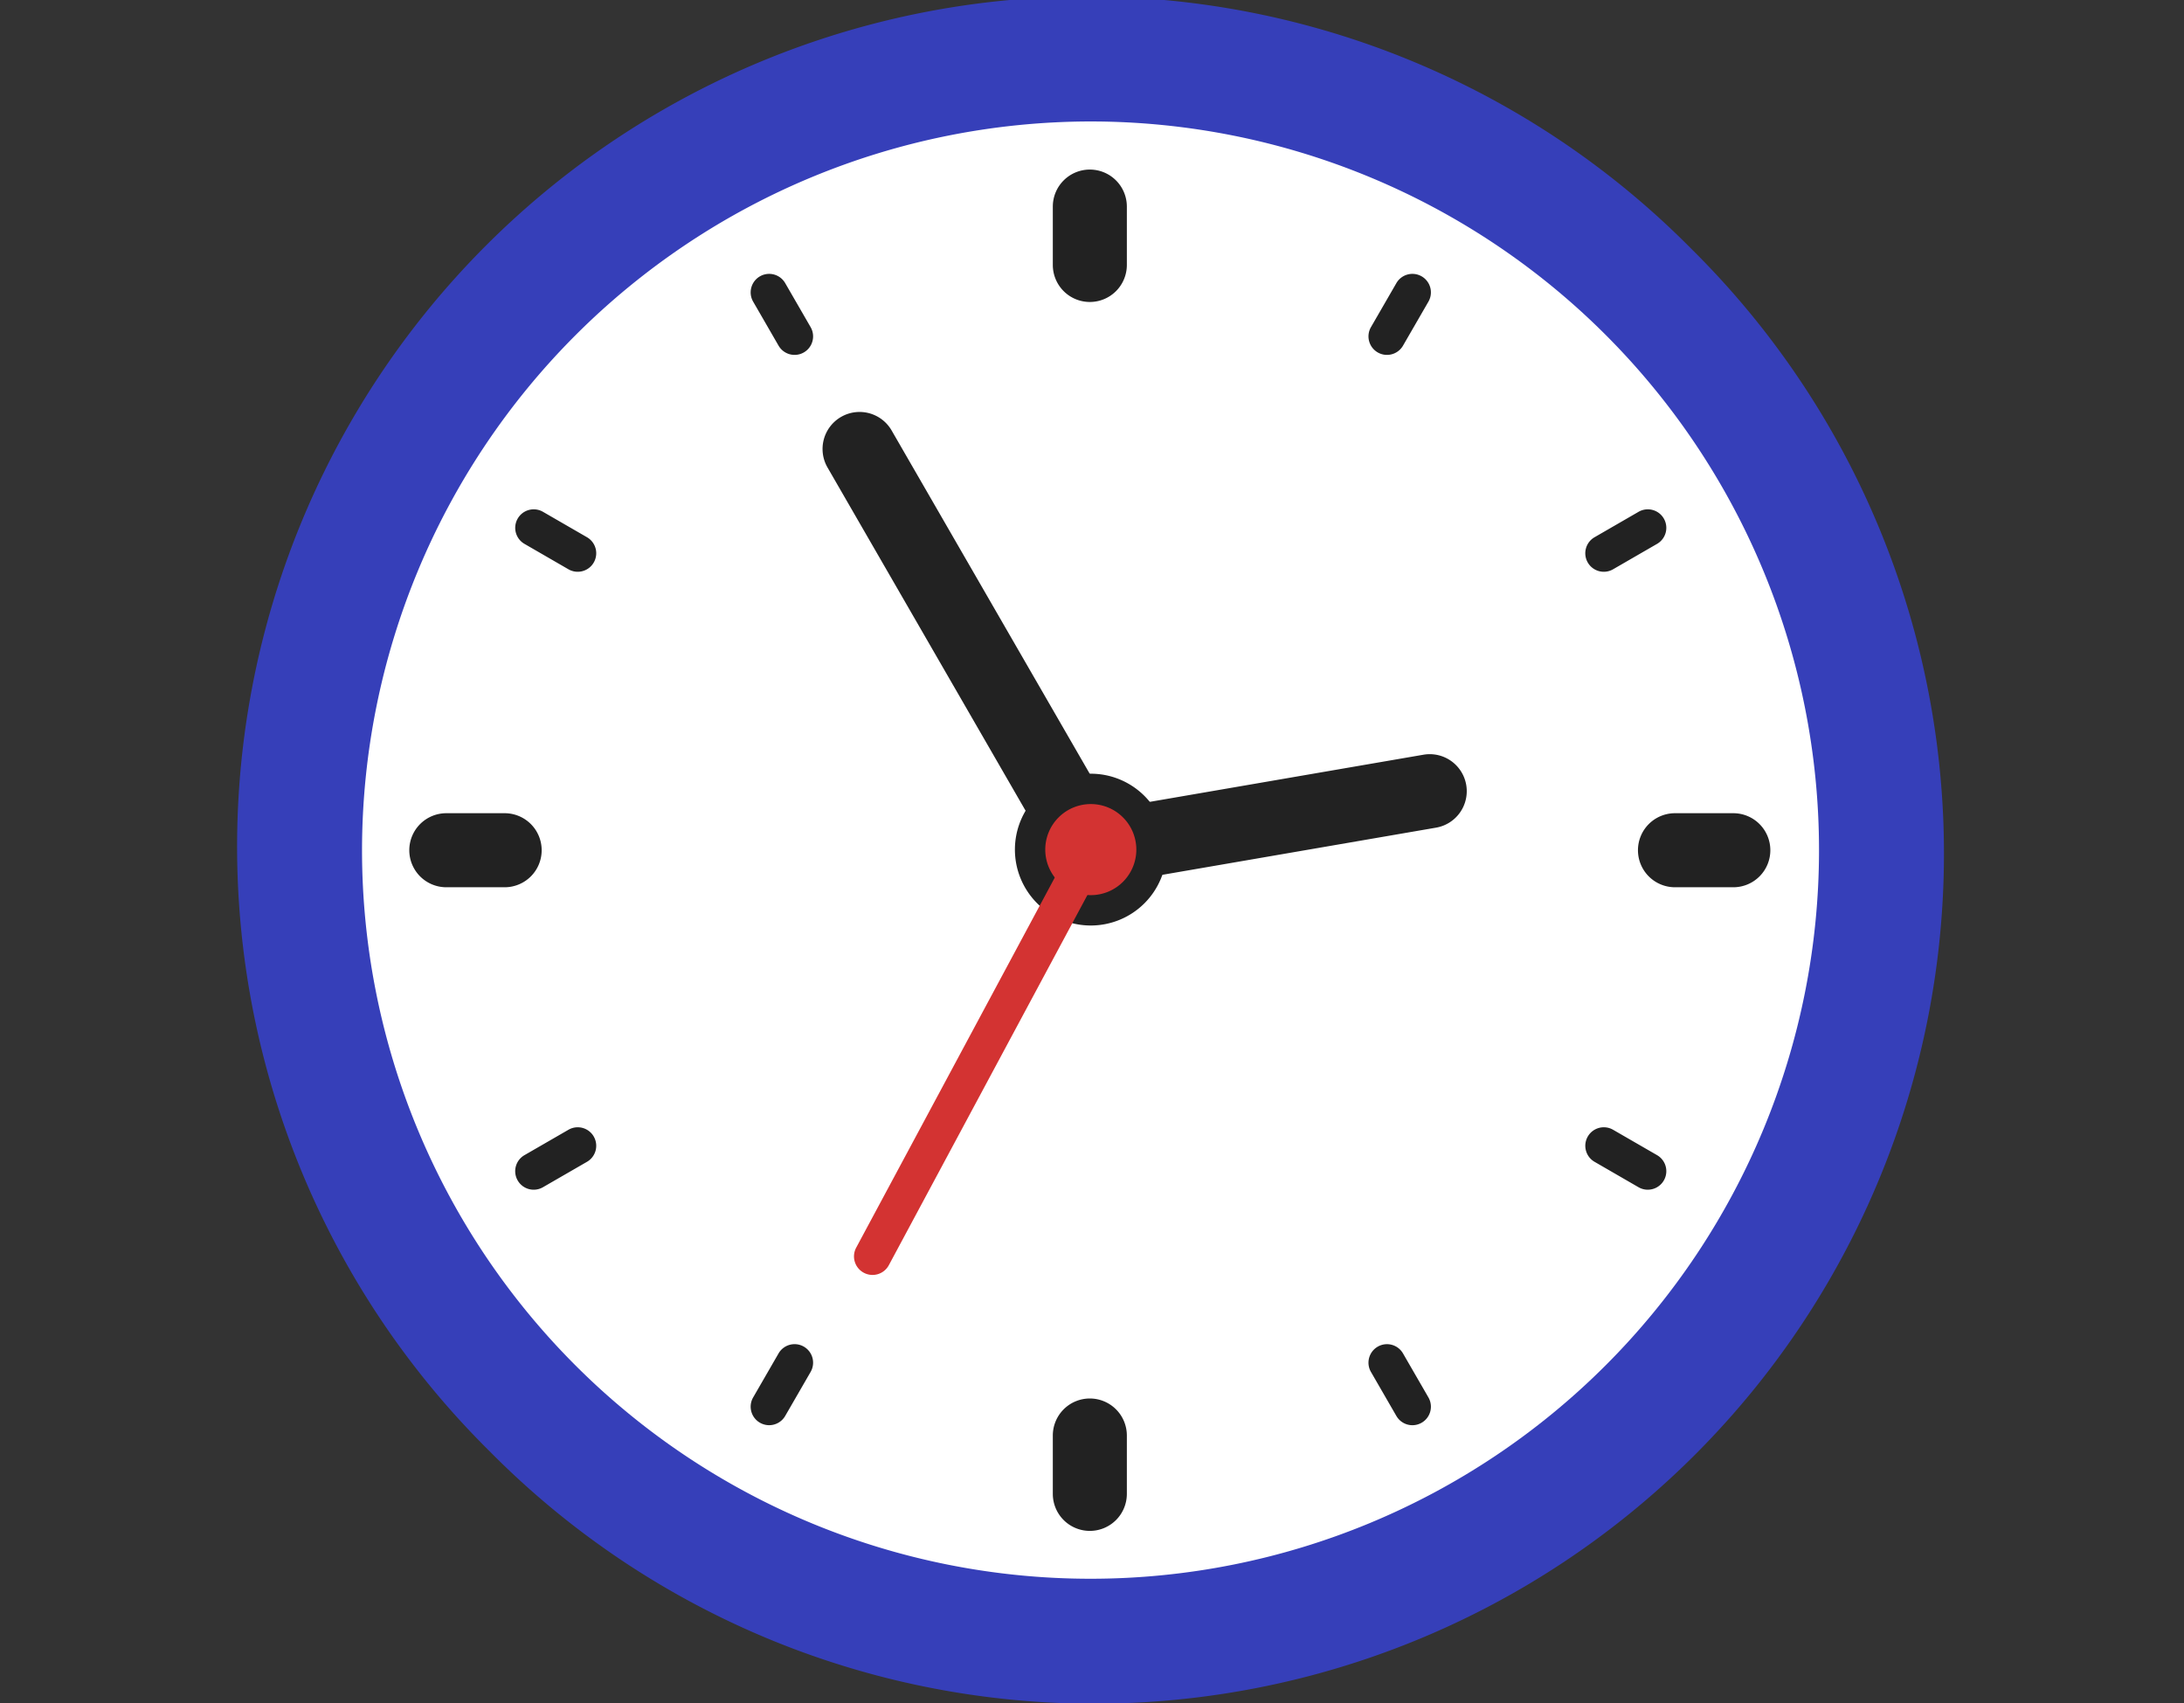 <svg xmlns="http://www.w3.org/2000/svg" xmlns:xlink="http://www.w3.org/1999/xlink" width="118" height="92" viewBox="0 0 118 92"><rect x="0" y="0" width="118" height="92" fill="#333333" stroke="none"/><defs><clipPath id="a"><rect width="118" height="92" transform="translate(648 3145)" fill="#fff" stroke="#707070" stroke-width="1"/></clipPath></defs><g transform="translate(-648 -3145)" clip-path="url(#a)"><g transform="translate(-7576 12636.158)"><path d="M101.857,61.83A40.028,40.028,0,1,1,61.83,21.8,40.028,40.028,0,0,1,101.857,61.83" transform="translate(8221.084 -9507.074)" fill="#fff"/><path d="M0,5.152a2,2,0,0,1-2-2V0A2,2,0,0,1,0-2,2,2,0,0,1,2,0V3.152A2,2,0,0,1,0,5.152Z" transform="translate(8282.883 -9479.998)" fill="#222"/><path d="M0,5.152a2,2,0,0,1-2-2V0A2,2,0,0,1,0-2,2,2,0,0,1,2,0V3.152A2,2,0,0,1,0,5.152Z" transform="translate(8282.883 -9413.614)" fill="#222"/><path d="M3.152,2H0A2,2,0,0,1-2,0,2,2,0,0,1,0-2H3.152a2,2,0,0,1,2,2A2,2,0,0,1,3.152,2Z" transform="translate(8248.114 -9445.23)" fill="#222"/><path d="M3.152,2H0A2,2,0,0,1-2,0,2,2,0,0,1,0-2H3.152a2,2,0,0,1,2,2A2,2,0,0,1,3.152,2Z" transform="translate(8314.498 -9445.23)" fill="#222"/><path d="M1.374,3.377a1,1,0,0,1-.867-.5L-.866.5A1,1,0,0,1-.5-.866,1,1,0,0,1,.866-.5L2.239,1.877a1,1,0,0,1-.865,1.5Z" transform="translate(8265.558 -9475.364)" fill="#222"/><path d="M1.374,3.377a1,1,0,0,1-.867-.5L-.866.5A1,1,0,0,1-.5-.866,1,1,0,0,1,.866-.5L2.239,1.877a1,1,0,0,1-.865,1.5Z" transform="translate(8298.938 -9417.548)" fill="#222"/><path d="M0,2.373a1,1,0,0,1-.867-.5A1,1,0,0,1-.5.506L1.877-.866A1,1,0,0,1,3.243-.5,1,1,0,0,1,2.877.866L.5,2.238A1,1,0,0,1,0,2.373Z" transform="translate(8252.837 -9429.265)" fill="#222"/><path d="M0,2.373a1,1,0,0,1-.867-.5A1,1,0,0,1-.5.507L1.877-.866A1,1,0,0,1,3.243-.5,1,1,0,0,1,2.877.866L.5,2.239A1,1,0,0,1,0,2.373Z" transform="translate(8310.653 -9462.645)" fill="#222"/><path d="M2.376,2.373a1,1,0,0,1-.5-.134L-.5.866A1,1,0,0,1-.866-.5,1,1,0,0,1,.5-.866L2.877.507a1,1,0,0,1-.5,1.866Z" transform="translate(8252.837 -9462.645)" fill="#222"/><path d="M2.376,2.373a1,1,0,0,1-.5-.134L-.5.866A1,1,0,0,1-.866-.5,1,1,0,0,1,.5-.866L2.877.506a1,1,0,0,1-.5,1.866Z" transform="translate(8310.653 -9429.265)" fill="#222"/><path d="M0,3.377a1,1,0,0,1-.5-.134A1,1,0,0,1-.866,1.877L.507-.5A1,1,0,0,1,1.873-.866,1,1,0,0,1,2.239.5L.866,2.877A1,1,0,0,1,0,3.377Z" transform="translate(8265.558 -9417.549)" fill="#222"/><path d="M0,3.377a1,1,0,0,1-.5-.134A1,1,0,0,1-.866,1.877L.507-.5A1,1,0,0,1,1.873-.866,1,1,0,0,1,2.239.5L.866,2.877A1,1,0,0,1,0,3.377Z" transform="translate(8298.938 -9475.364)" fill="#222"/><path d="M163.146,158.894a4.1,4.1,0,1,1-4.1-4.1,4.1,4.1,0,0,1,4.1,4.1" transform="translate(8123.889 -9604.158)" fill="#222"/><path d="M0,5.155A2,2,0,0,1-1.971,3.494,2,2,0,0,1-.339,1.183L17.974-1.971a2,2,0,0,1,2.31,1.631,2,2,0,0,1-1.632,2.31L.339,5.125A2.014,2.014,0,0,1,0,5.155Z" transform="translate(8282.935 -9448.419)" fill="#222"/><path d="M12.494,23.642a2,2,0,0,1-1.734-1L-1.732,1A2,2,0,0,1-1-1.732,2,2,0,0,1,1.732-1L14.224,20.642a2,2,0,0,1-1.73,3Z" transform="translate(8270.442 -9466.905)" fill="#222"/><path d="M165.94,163.328a2.46,2.46,0,1,1-2.46-2.46,2.46,2.46,0,0,1,2.46,2.46" transform="translate(8119.455 -9608.592)" fill="#d33332"/><path d="M0,22.977a1,1,0,0,1-.472-.119A1,1,0,0,1-.881,21.5L10.912-.473a1,1,0,0,1,1.354-.408A1,1,0,0,1,12.674.473L.881,22.45A1,1,0,0,1,0,22.977Z" transform="translate(8271.142 -9445.265)" fill="#d33332"/><path d="M13.45,78.39A45.921,45.921,0,1,1,78.391,13.449,45.921,45.921,0,1,1,13.45,78.39M6.56,45.92a39.36,39.36,0,1,0,39.36-39.36A39.4,39.4,0,0,0,6.56,45.92" transform="translate(8237 -9491.157)" fill="#363fb9"/></g></g></svg>